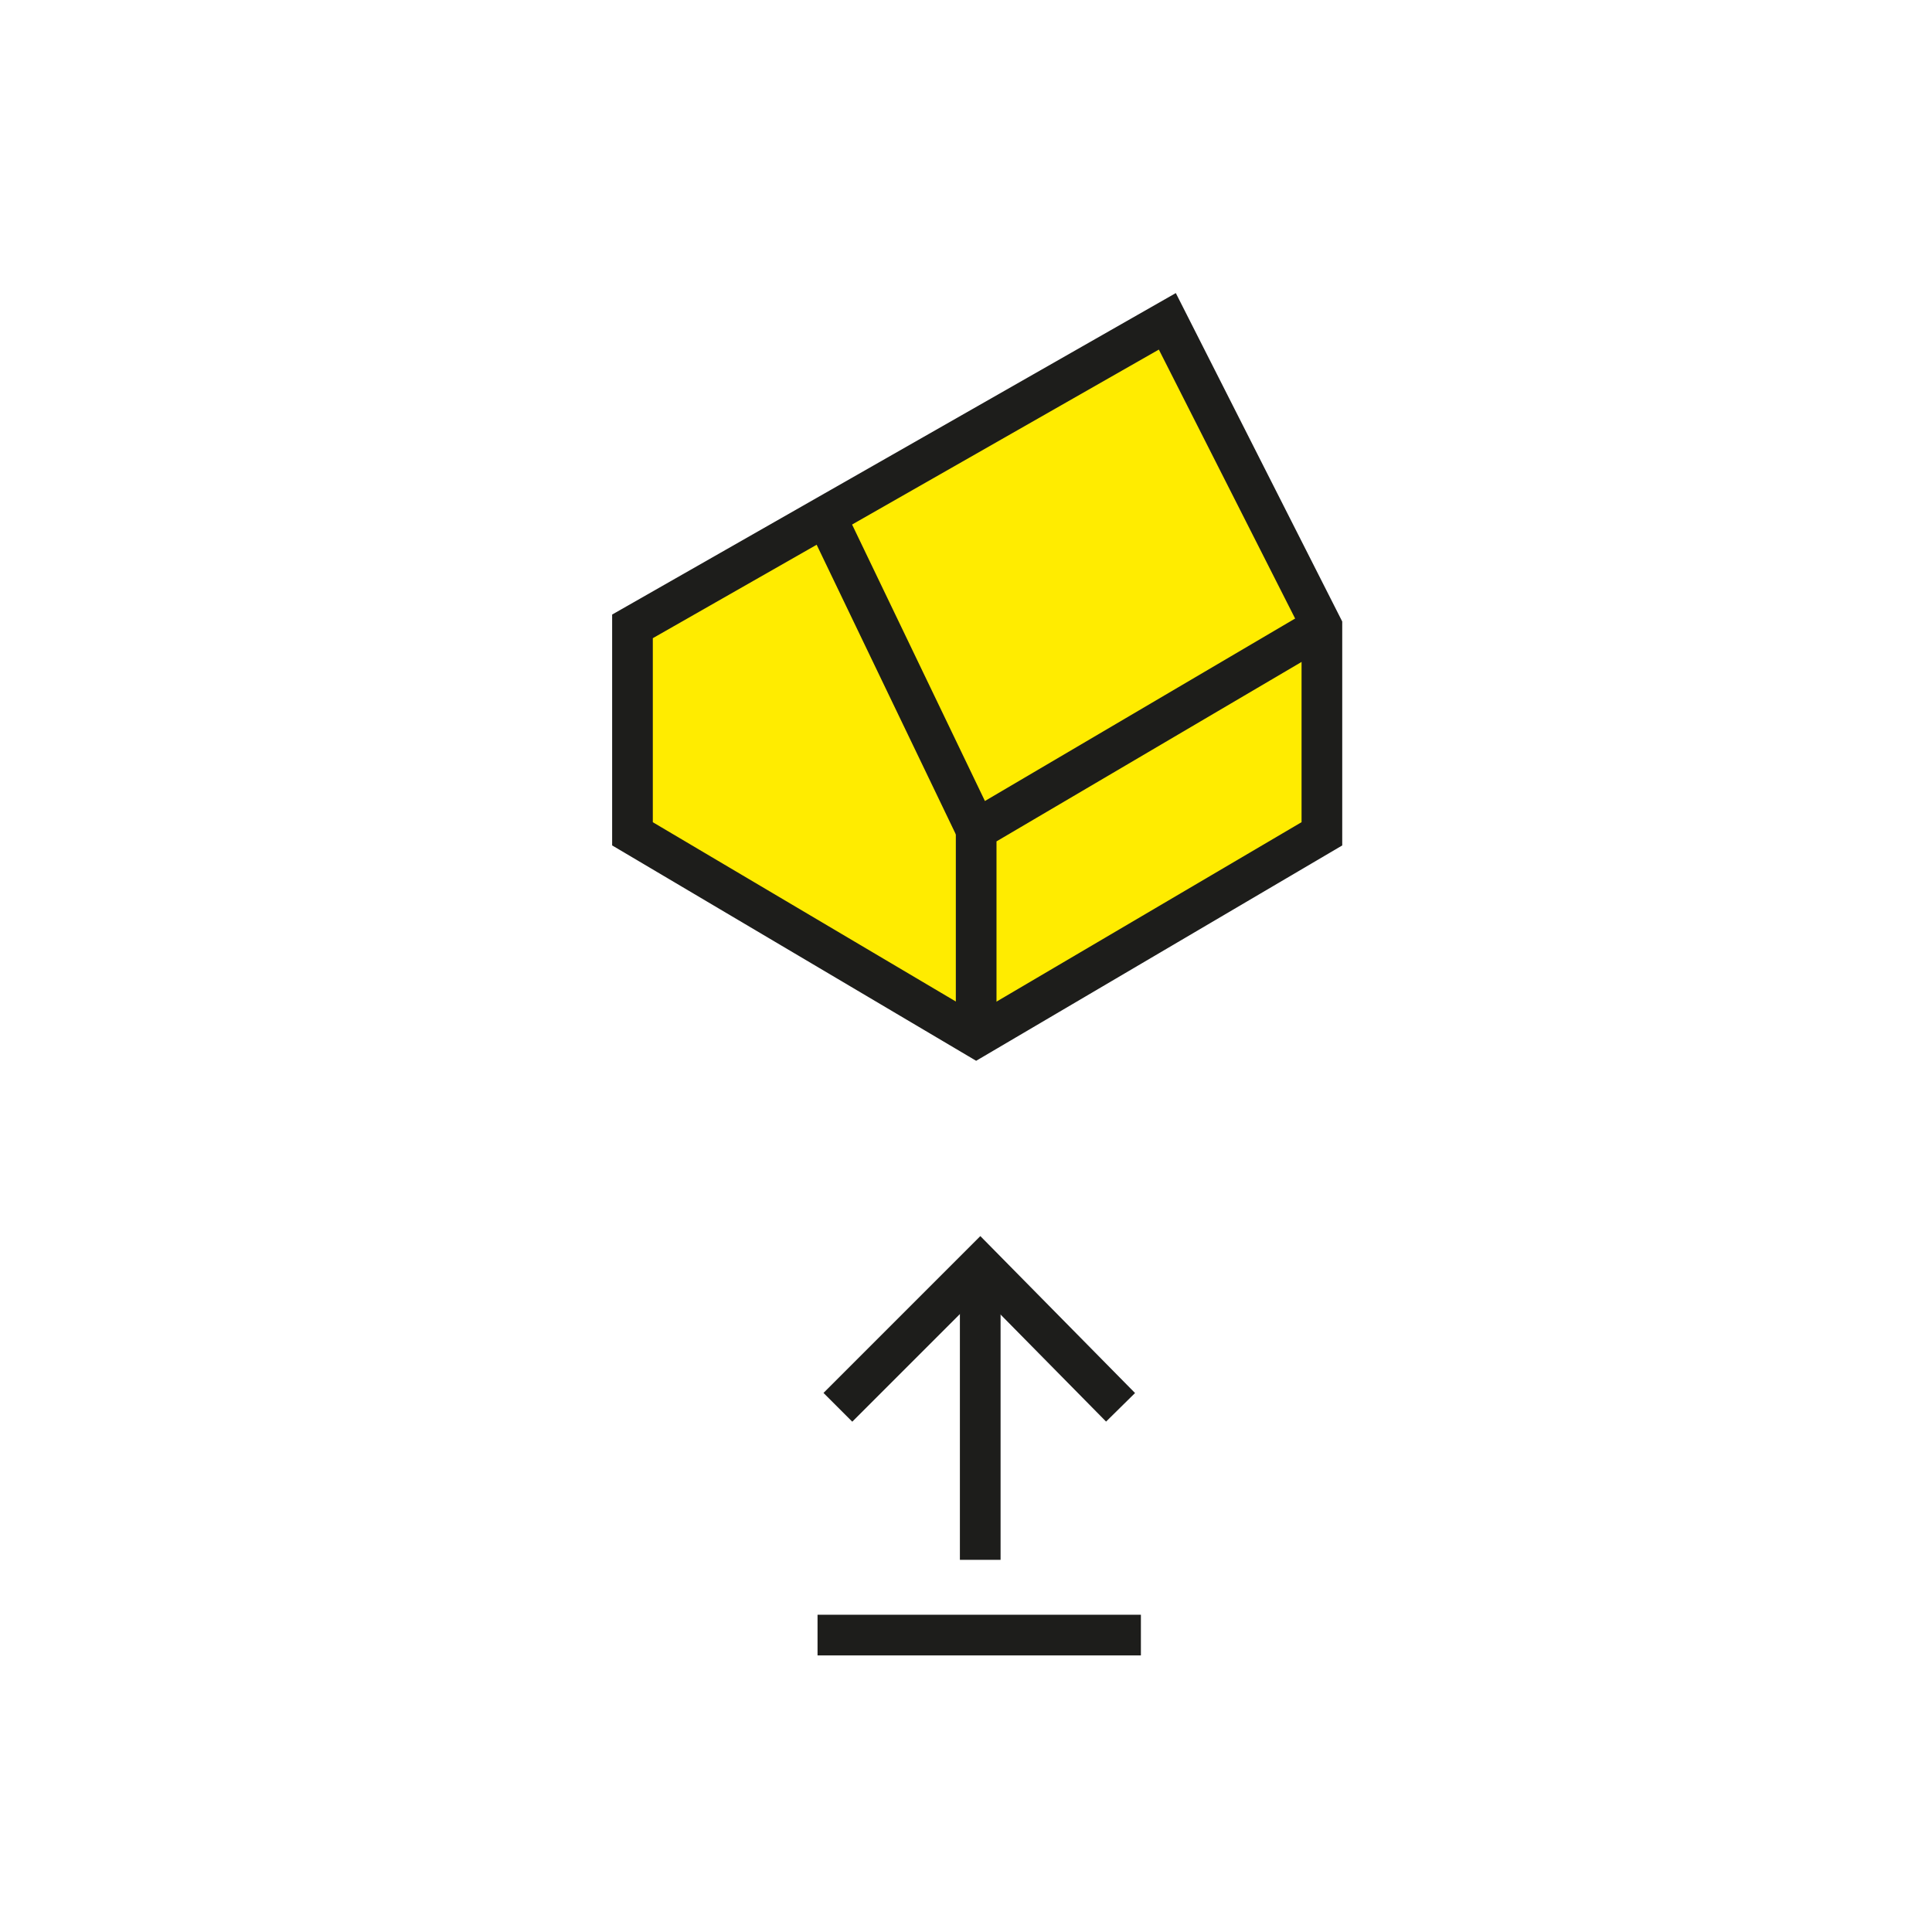 <?xml version="1.0" encoding="utf-8"?>
<!-- Generator: Adobe Illustrator 21.1.0, SVG Export Plug-In . SVG Version: 6.00 Build 0)  -->
<svg version="1.1" id="Ebene_1" xmlns="http://www.w3.org/2000/svg" xmlns:xlink="http://www.w3.org/1999/xlink" x="0px" y="0px"
	 viewBox="0 0 95 95" style="enable-background:new 0 0 95 95;" xml:space="preserve">
<style type="text/css">
	.st0{fill:#FFEC00;stroke:#1D1D1B;stroke-width:2;stroke-miterlimit:10;}
	.st1{fill:none;stroke:#1D1D1B;stroke-width:2;stroke-miterlimit:10;}
</style>
<polygon class="st0" points="65,30.8 57.4,15.8 31.1,30.8 31.1,41 48,51 65,41 "/>
<line class="st1" x1="48" y1="40.8" x2="40.6" y2="25.4"/>
<line class="st1" x1="56.1" y1="80.4" x2="40.2" y2="80.4"/>
<polyline class="st1" points="41.2,69.2 48.2,62.2 55.1,69.2 "/>
<line class="st1" x1="48.2" y1="62.2" x2="48.2" y2="76.7"/>
<path class="st1" d="M65,30.8L48,40.8V51"/>
</svg>
